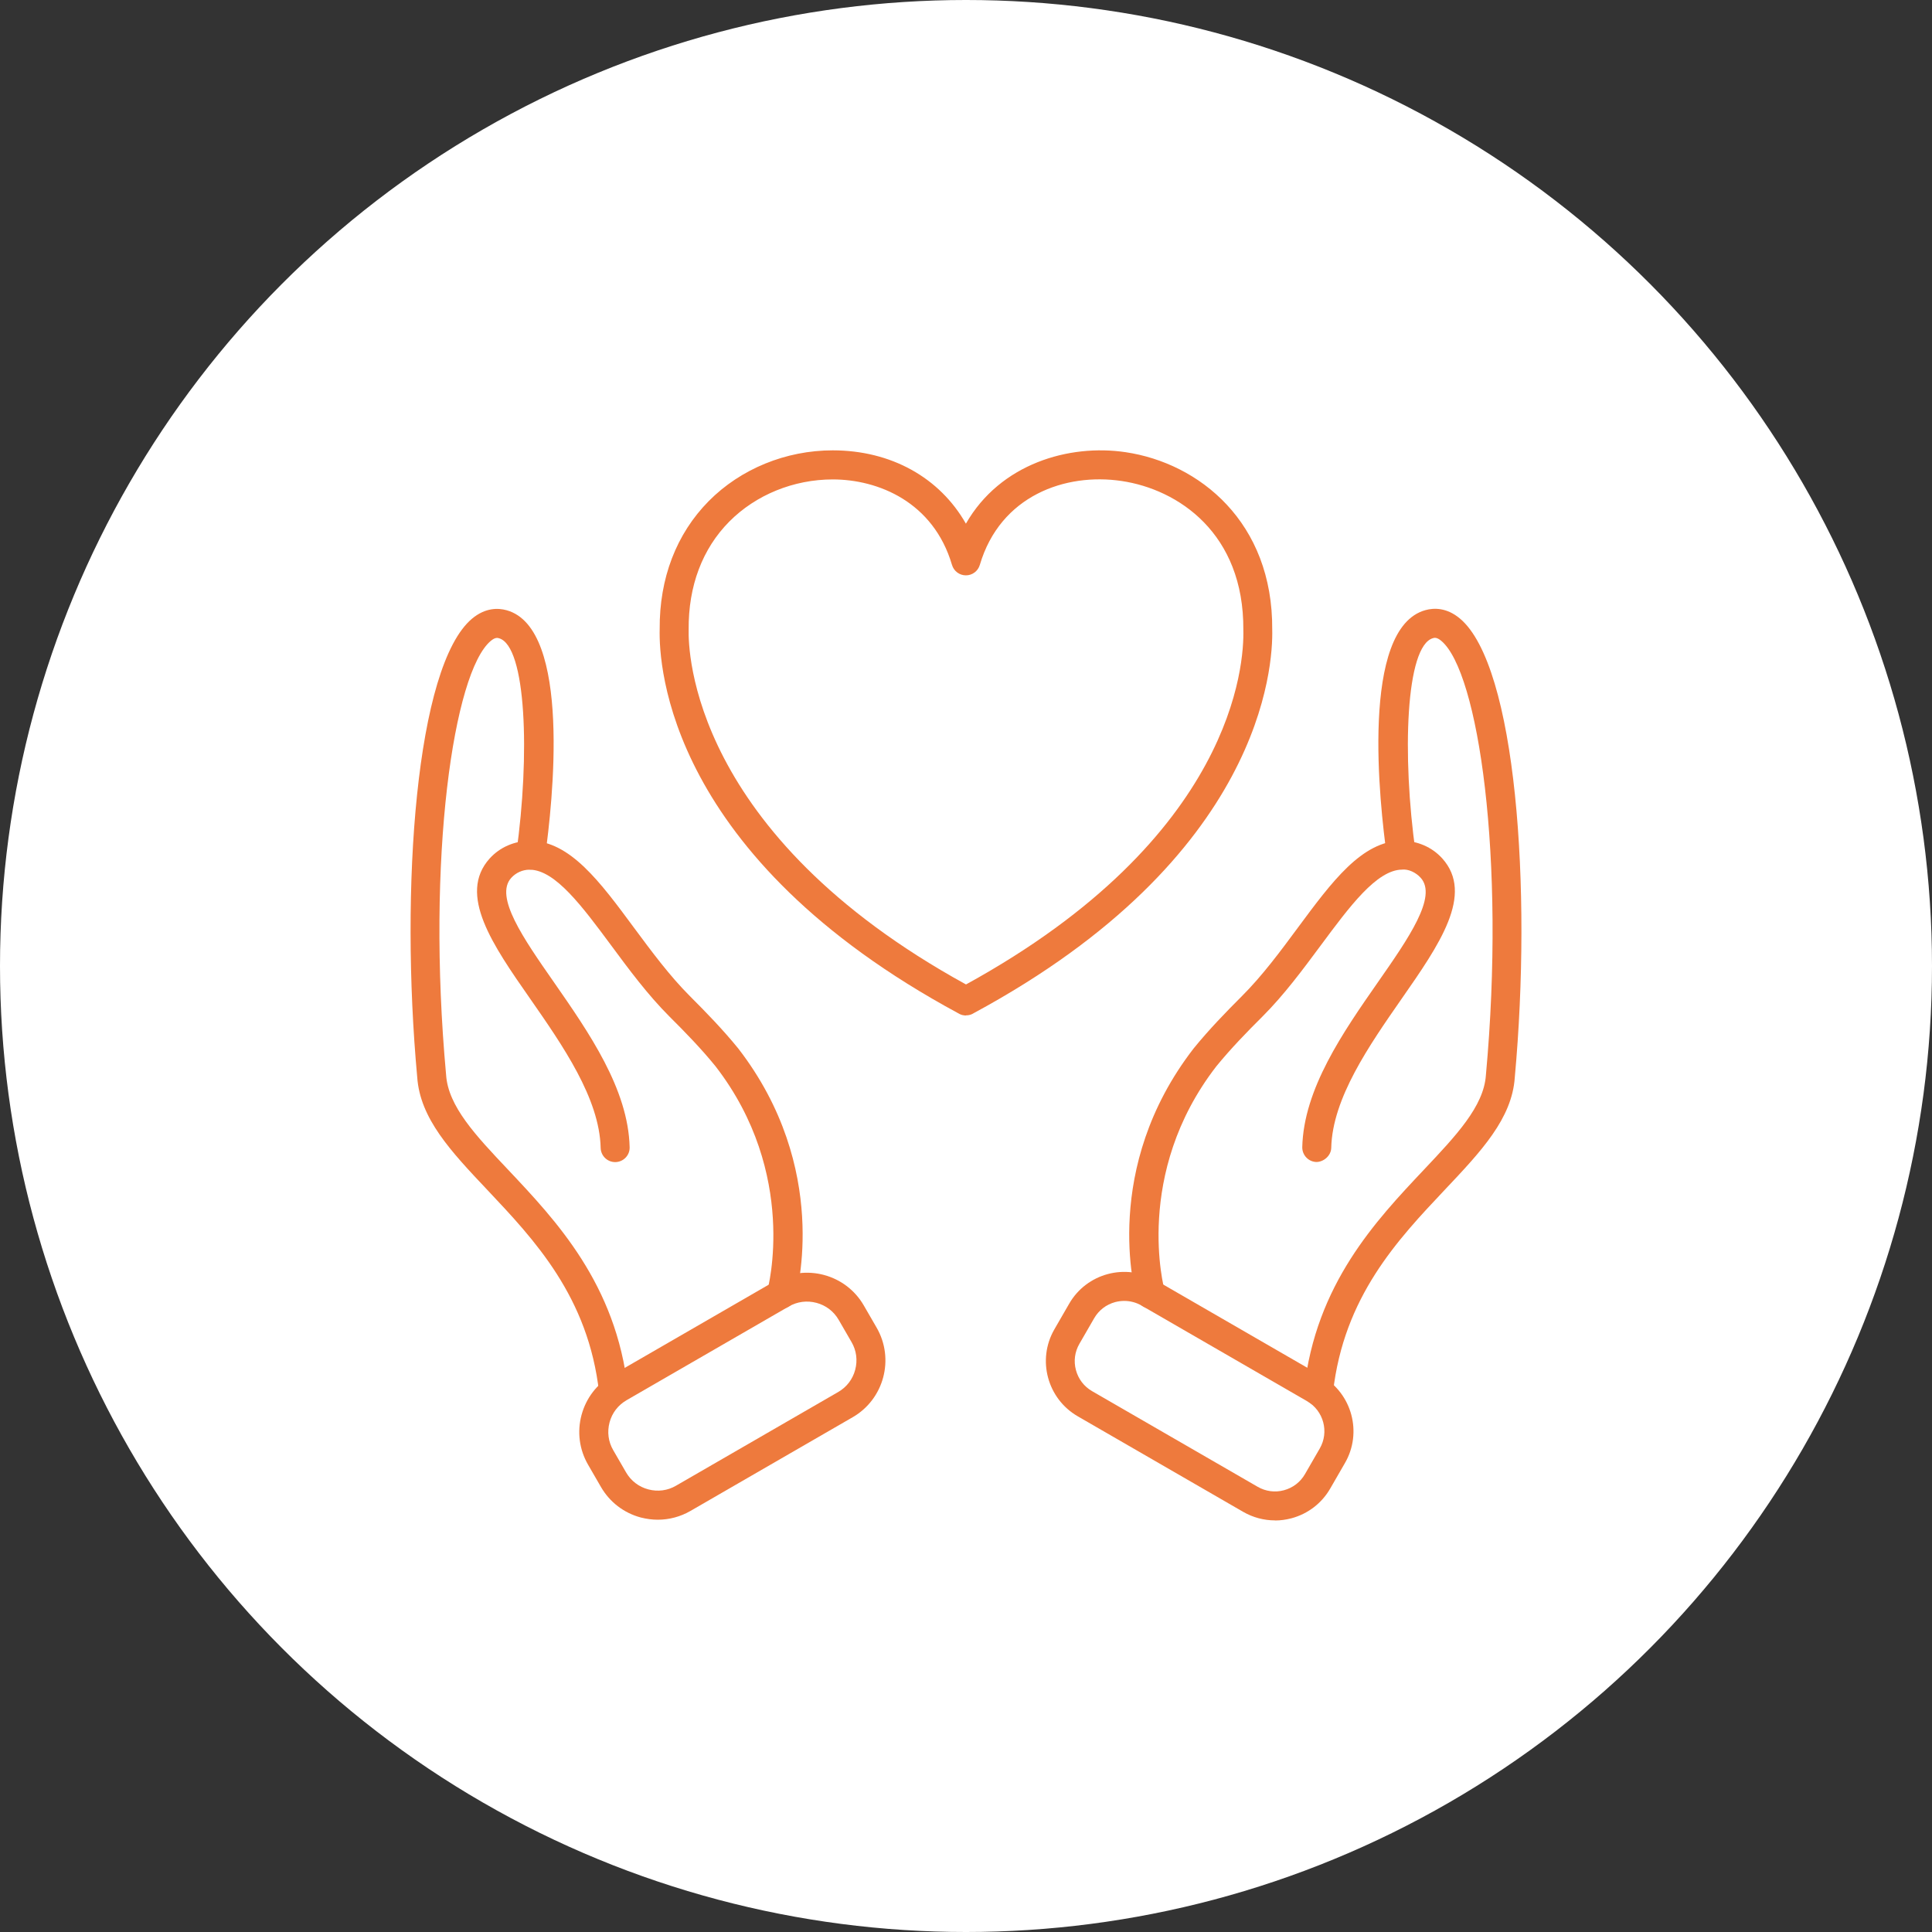 <?xml version="1.0" encoding="UTF-8"?><svg id="Layer_2" xmlns="http://www.w3.org/2000/svg" viewBox="0 0 200 200"><rect x="0" y="0" width="200" height="200" fill="#333333" stroke="none"/><defs><style>.cls-1{fill:#fff;}.cls-2{fill:#ee7a3d;}</style></defs><g id="_レイヤー_3"><circle class="cls-1" cx="100" cy="100" r="100"/><path class="cls-2" d="m100.01,105.12c-.09,0-.18,0-.26-.02-.06,0-.13-.03-.19-.04-.12-.04-.24-.09-.35-.16-30.03-16.2-31.02-35.97-30.92-39.77-.04-5.26,1.72-9.86,5.08-13.26,3.31-3.34,7.99-5.25,12.83-5.25,6.06,0,11.08,2.83,13.79,7.59,3.55-6.21,10.68-8.27,16.53-7.4,7.62,1.13,15.26,7.24,15.18,18.37.09,3.75-.96,23.53-30.88,39.69-.12.08-.25.14-.38.18-.14.04-.29.06-.44.06Zm-13.8-55.49c-4.05,0-7.96,1.59-10.71,4.36-2.79,2.81-4.25,6.68-4.21,11.17-.06,2.18.26,21.12,28.71,36.75,27.8-15.26,28.8-33.23,28.71-36.7.07-10.01-6.75-14.56-12.62-15.42-5.78-.86-12.54,1.5-14.66,8.69-.19.64-.77,1.08-1.44,1.08s-1.25-.44-1.44-1.08c-1.92-6.52-7.64-8.85-12.35-8.85Z"/><path class="cls-2" d="m119.1,135.46c-.65,0-1.25-.43-1.44-1.09-.16-.54-3.69-13.43,5.9-25.83,1.6-1.97,3.35-3.77,5.01-5.43,2.1-2.1,3.97-4.62,5.78-7.07,3.56-4.81,6.63-8.96,10.74-9.02,1.64.03,3.13.65,4.21,1.84,3.34,3.71-.32,8.96-4.2,14.53-3.36,4.83-7.17,10.3-7.29,15.43-.02.83-.79,1.46-1.53,1.47-.83-.02-1.48-.71-1.47-1.53.14-6.03,4.22-11.9,7.83-17.08,3.18-4.56,6.18-8.87,4.43-10.81-.49-.55-1.27-.92-1.93-.85-2.63.04-5.42,3.81-8.38,7.8-1.88,2.53-3.81,5.15-6.07,7.41-1.61,1.6-3.29,3.33-4.78,5.16-8.61,11.13-5.4,23.03-5.36,23.14.22.8-.24,1.63-1.04,1.85-.14.04-.28.06-.41.06Z"/><path class="cls-2" d="m131.98,157.39c-1.14,0-2.27-.3-3.28-.88l-17.14-9.9c-3.14-1.82-4.23-5.85-2.41-9l1.53-2.65c1.81-3.15,5.85-4.23,9-2.41l17.14,9.9c3.14,1.82,4.23,5.85,2.41,9h0l-1.53,2.65c-.88,1.52-2.3,2.61-4,3.07-.57.15-1.14.23-1.71.23Zm-15.6-22.72c-.31,0-.62.04-.93.12-.93.25-1.7.84-2.18,1.67l-1.53,2.65c-.48.83-.61,1.79-.36,2.72s.84,1.7,1.67,2.18l17.14,9.9c.83.48,1.8.61,2.72.36.93-.25,1.7-.84,2.18-1.67l1.53-2.65c.99-1.71.4-3.91-1.31-4.9l-17.14-9.9c-.55-.32-1.17-.48-1.79-.48Zm21.54,16.03h.02-.02Z"/><path class="cls-2" d="m136.49,145.5c-.06,0-.11,0-.17,0-.82-.09-1.42-.83-1.32-1.66,1.22-10.92,7.43-17.48,12.41-22.76,3.32-3.52,6.19-6.55,6.41-9.78,2.06-22.51-.78-41.75-4.62-44.96-.46-.39-.72-.32-.85-.28-2.84.79-3.23,12.13-1.8,22.24.12.82-.46,1.58-1.28,1.69-.8.13-1.58-.45-1.69-1.28-.78-5.52-2.79-23.68,3.98-25.55.87-.24,2.2-.28,3.57.87,5.83,4.88,7.47,27.98,5.68,47.5-.28,4.26-3.49,7.66-7.21,11.6-4.92,5.21-10.5,11.11-11.61,21.03-.09.77-.73,1.33-1.49,1.33Z"/><path class="cls-2" d="m80.9,135.46c-.13,0-.27-.02-.41-.06-.8-.22-1.26-1.05-1.04-1.85.03-.12,3.24-12.02-5.38-23.17-1.47-1.81-3.15-3.54-4.76-5.14-2.26-2.26-4.2-4.88-6.07-7.41-2.96-3.99-5.75-7.76-8.38-7.8h-.04c-.72,0-1.41.31-1.9.85-1.75,1.94,1.25,6.25,4.43,10.81,3.6,5.18,7.69,11.04,7.83,17.08.02.83-.64,1.51-1.47,1.53h-.03c-.81,0-1.48-.65-1.5-1.47-.12-5.13-3.93-10.6-7.29-15.43-3.88-5.56-7.54-10.82-4.2-14.53,1.08-1.19,2.57-1.81,4.21-1.84,4.11.06,7.19,4.21,10.74,9.02,1.81,2.44,3.68,4.97,5.78,7.07,1.66,1.66,3.41,3.46,4.99,5.4,9.61,12.42,6.07,25.31,5.92,25.86-.19.66-.79,1.09-1.44,1.09Z"/><path class="cls-2" d="m68.1,157.32c-.59,0-1.18-.08-1.77-.23-1.75-.47-3.21-1.59-4.12-3.16l-1.33-2.3h0c-.91-1.57-1.15-3.4-.68-5.15.47-1.75,1.59-3.21,3.16-4.12l16.79-9.7c3.24-1.87,7.4-.76,9.27,2.48l1.33,2.3c1.87,3.24.76,7.4-2.48,9.27l-16.79,9.7c-1.04.6-2.21.91-3.38.91Zm-4.62-7.2l1.33,2.3c.51.88,1.32,1.5,2.3,1.76.98.26,2,.13,2.87-.38l16.79-9.7c.88-.51,1.5-1.32,1.76-2.3s.13-2-.38-2.87l-1.33-2.3c-.51-.88-1.32-1.5-2.3-1.76-.98-.26-2-.13-2.87.38l-16.79,9.7c-.88.51-1.5,1.32-1.76,2.3s-.13,2,.38,2.87h0Z"/><path class="cls-2" d="m63.51,145.5c-.75,0-1.4-.57-1.49-1.33-1.11-9.92-6.69-15.82-11.61-21.03-3.72-3.94-6.93-7.34-7.22-11.64-1.79-19.48-.15-42.58,5.68-47.46,1.38-1.15,2.7-1.11,3.57-.87,6.77,1.87,4.76,20.03,3.98,25.55-.12.82-.89,1.4-1.69,1.28-.82-.12-1.39-.87-1.28-1.69,1.42-10.11,1.04-21.45-1.8-22.24-.14-.04-.39-.11-.85.28-3.84,3.21-6.68,22.45-4.62,44.92.21,3.26,3.09,6.3,6.41,9.81,4.98,5.28,11.19,11.84,12.41,22.76.09.82-.5,1.56-1.32,1.66-.06,0-.11,0-.17,0Z"/></g></svg>